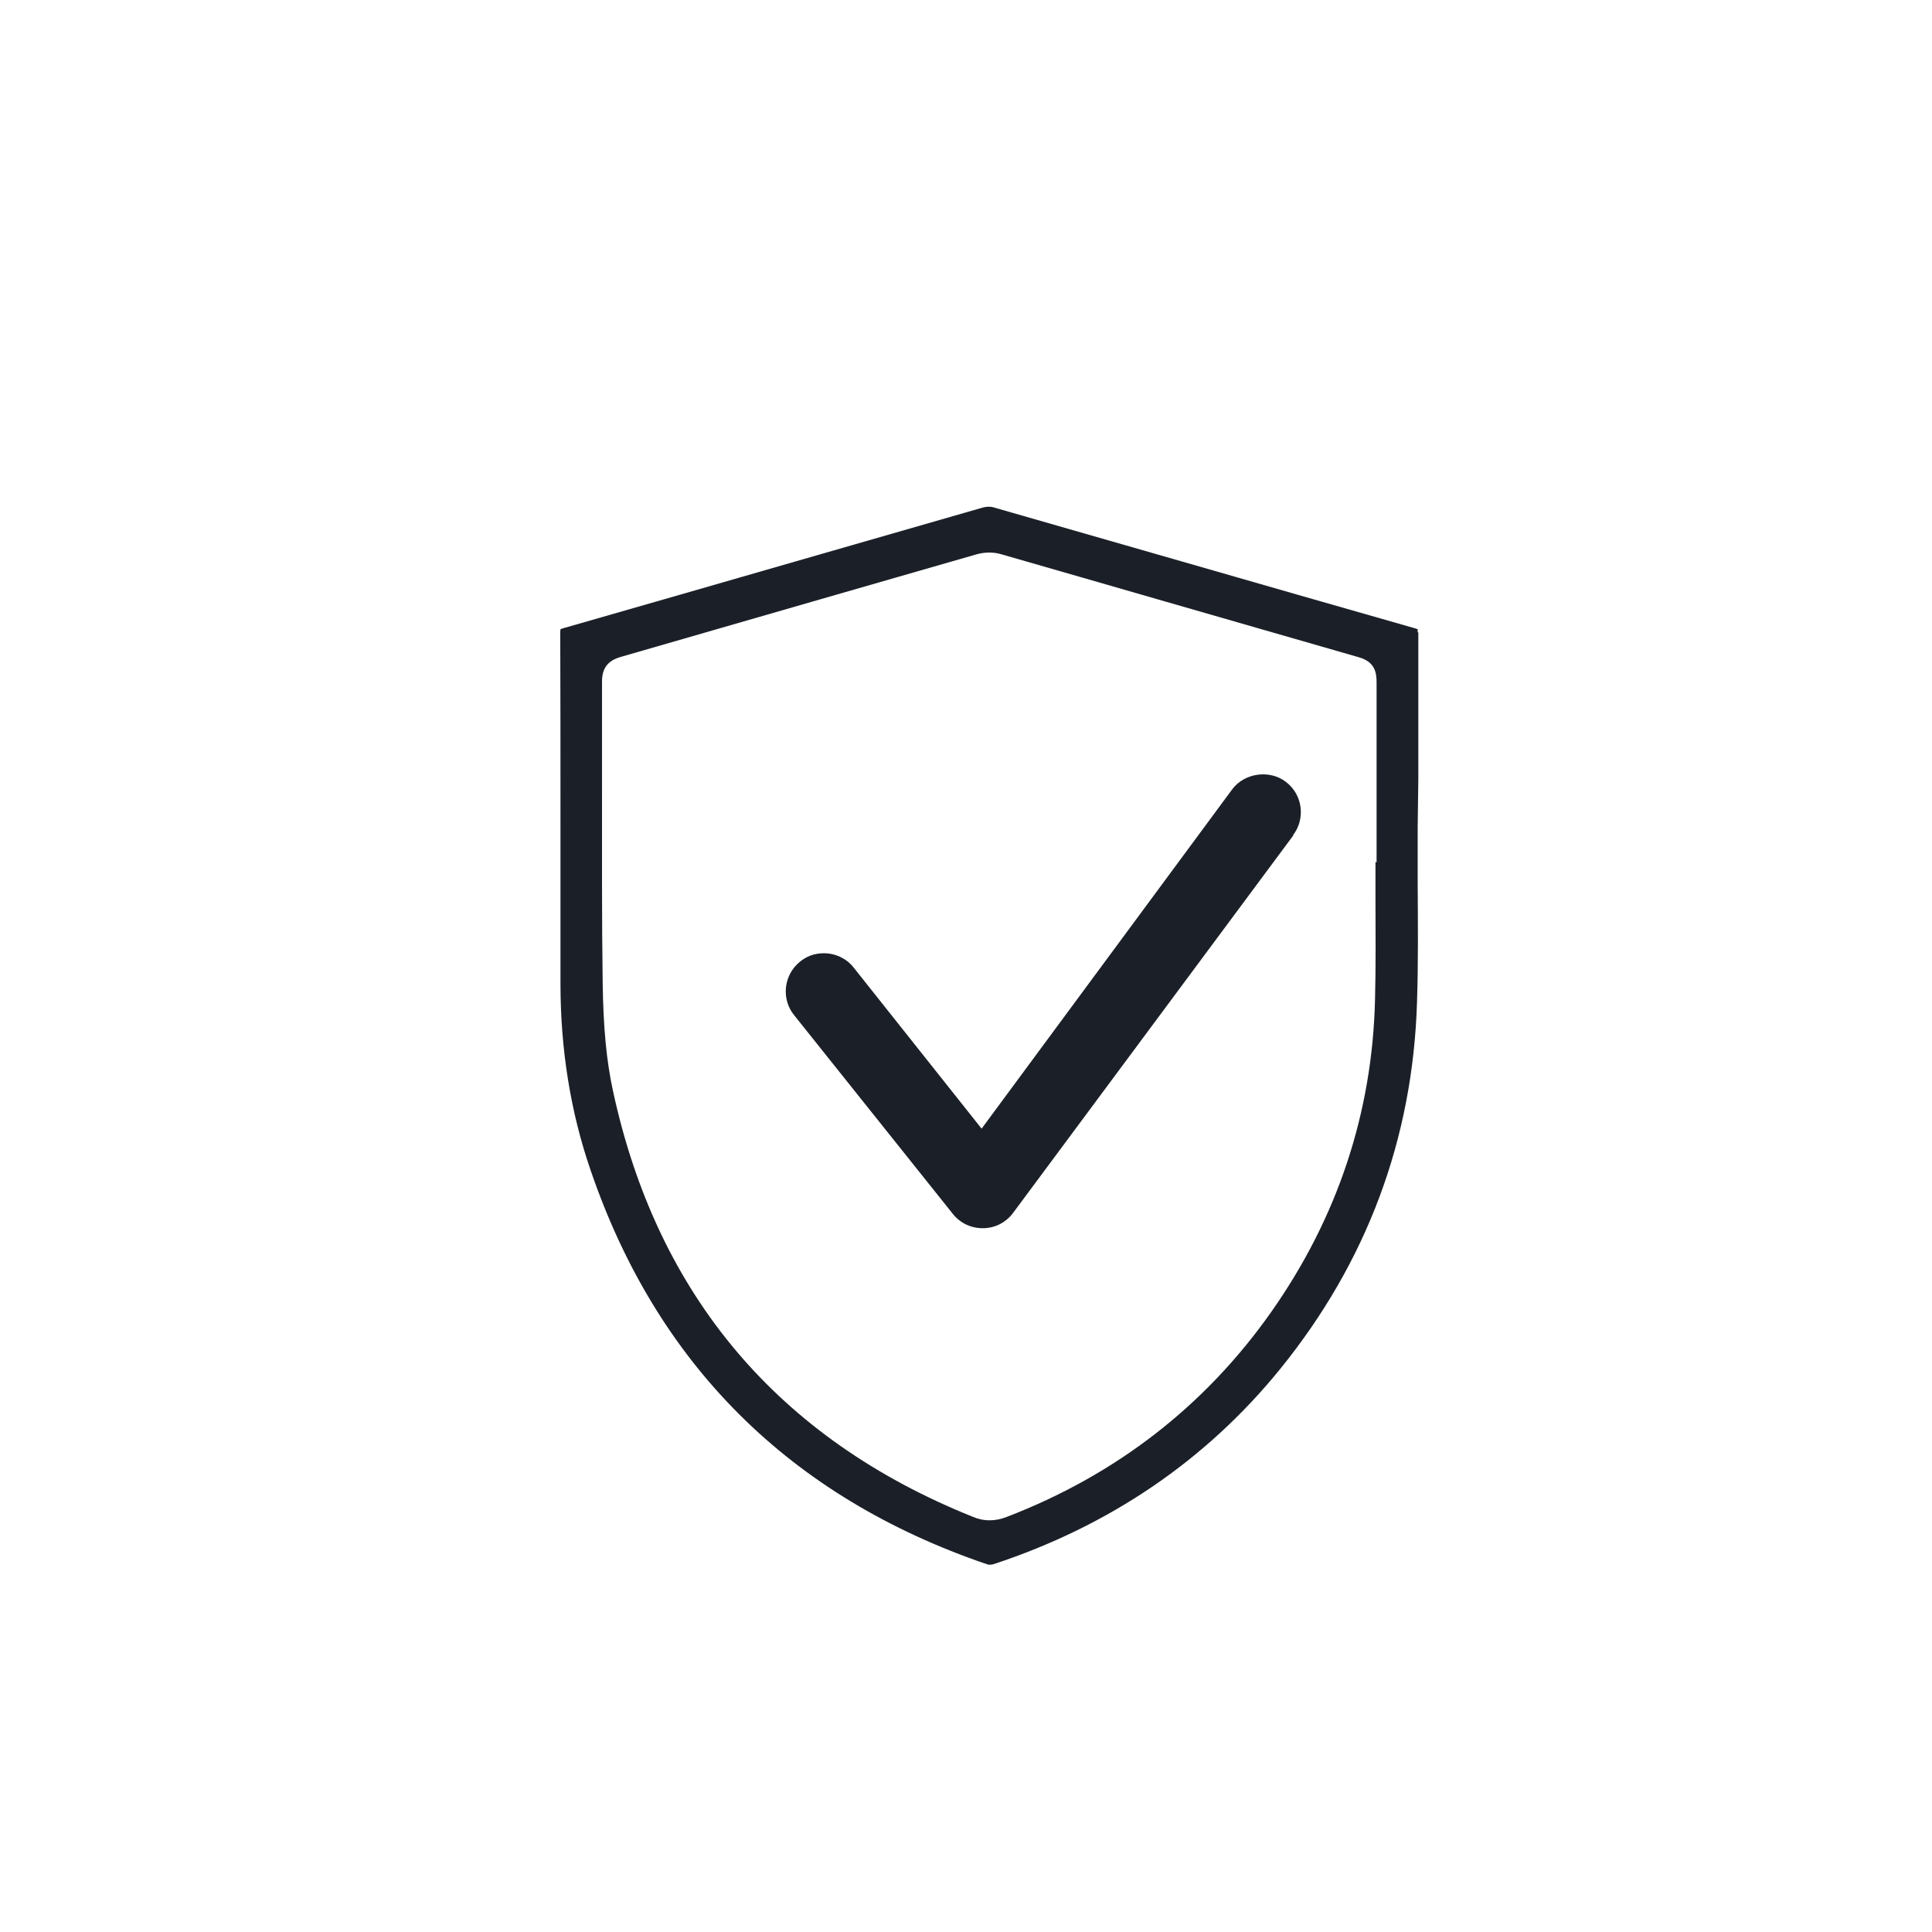 <svg viewBox="0 0 87.9 87.9" xmlns:xlink="http://www.w3.org/1999/xlink" xmlns="http://www.w3.org/2000/svg" id="uuid-55a18e21-a542-4dad-a438-5603bc9d51ac"><defs><clipPath id="uuid-1d5984b5-fff9-4976-ade3-9e3d109df9a3"><rect stroke-width="0" fill="none" height="48.14" width="39.05" y="23.05" x="25.48"></rect></clipPath></defs><g clip-path="url(#uuid-1d5984b5-fff9-4976-ade3-9e3d109df9a3)"><path stroke-width="0" fill="#1b2028" d="m62.61,39.22h-.03v1.62c0,1.54.02,3.08-.02,4.62-.12,5.17-1.71,9.95-4.73,14.24-3.01,4.27-7.06,7.41-12.04,9.32-.26.1-.51.15-.77.15s-.5-.05-.76-.16c-8.85-3.55-14.36-10.07-16.37-19.37-.3-1.38-.44-2.89-.47-4.9-.04-2.93-.03-5.87-.03-8.8,0-1.64,0-3.29,0-4.93,0-.61.26-.96.88-1.13,3.01-.87,6.03-1.74,9.04-2.61,2.38-.68,4.74-1.37,7.12-2.05.35-.1.76-.11,1.1-.01,2.52.73,5.02,1.44,7.53,2.17,2.92.84,5.83,1.68,8.75,2.52.73.2.82.68.82,1.13v8.21Zm1.89-10.43v-.16s-.04-.02-.11-.04c-3.53-1.01-7.07-2.02-10.6-3.04l-8.6-2.47c-.13-.04-.32-.03-.47.01l-8.48,2.44c-3.53,1.02-7.05,2.03-10.57,3.04-.12.03-.16.06-.17.06,0,0-.01.04-.01.15.01,2.83.01,5.66.01,8.49,0,2.5,0,4.99,0,7.48,0,3,.46,5.84,1.36,8.46,3.02,8.87,9.09,14.91,18.05,17.96.07.03.19.02.28,0,5.29-1.74,9.68-4.73,13.05-8.88,3.95-4.87,6.04-10.48,6.23-16.69.06-1.81.04-3.66.03-5.46v-2.49l.03-2.23v-6.65h-.03Z"></path><path stroke-width="0" fill="#1b2028" d="m58.83,38c.28-.37.4-.82.34-1.28-.06-.46-.3-.87-.67-1.15-.73-.56-1.87-.41-2.43.33l-11.41,15.45-5.83-7.34c-.33-.41-.82-.64-1.35-.64-.41,0-.78.13-1.09.39-.74.6-.86,1.7-.25,2.44l7.22,9.04c.33.41.82.64,1.35.64.56,0,1.05-.26,1.37-.68l12.76-17.19Z"></path></g></svg>